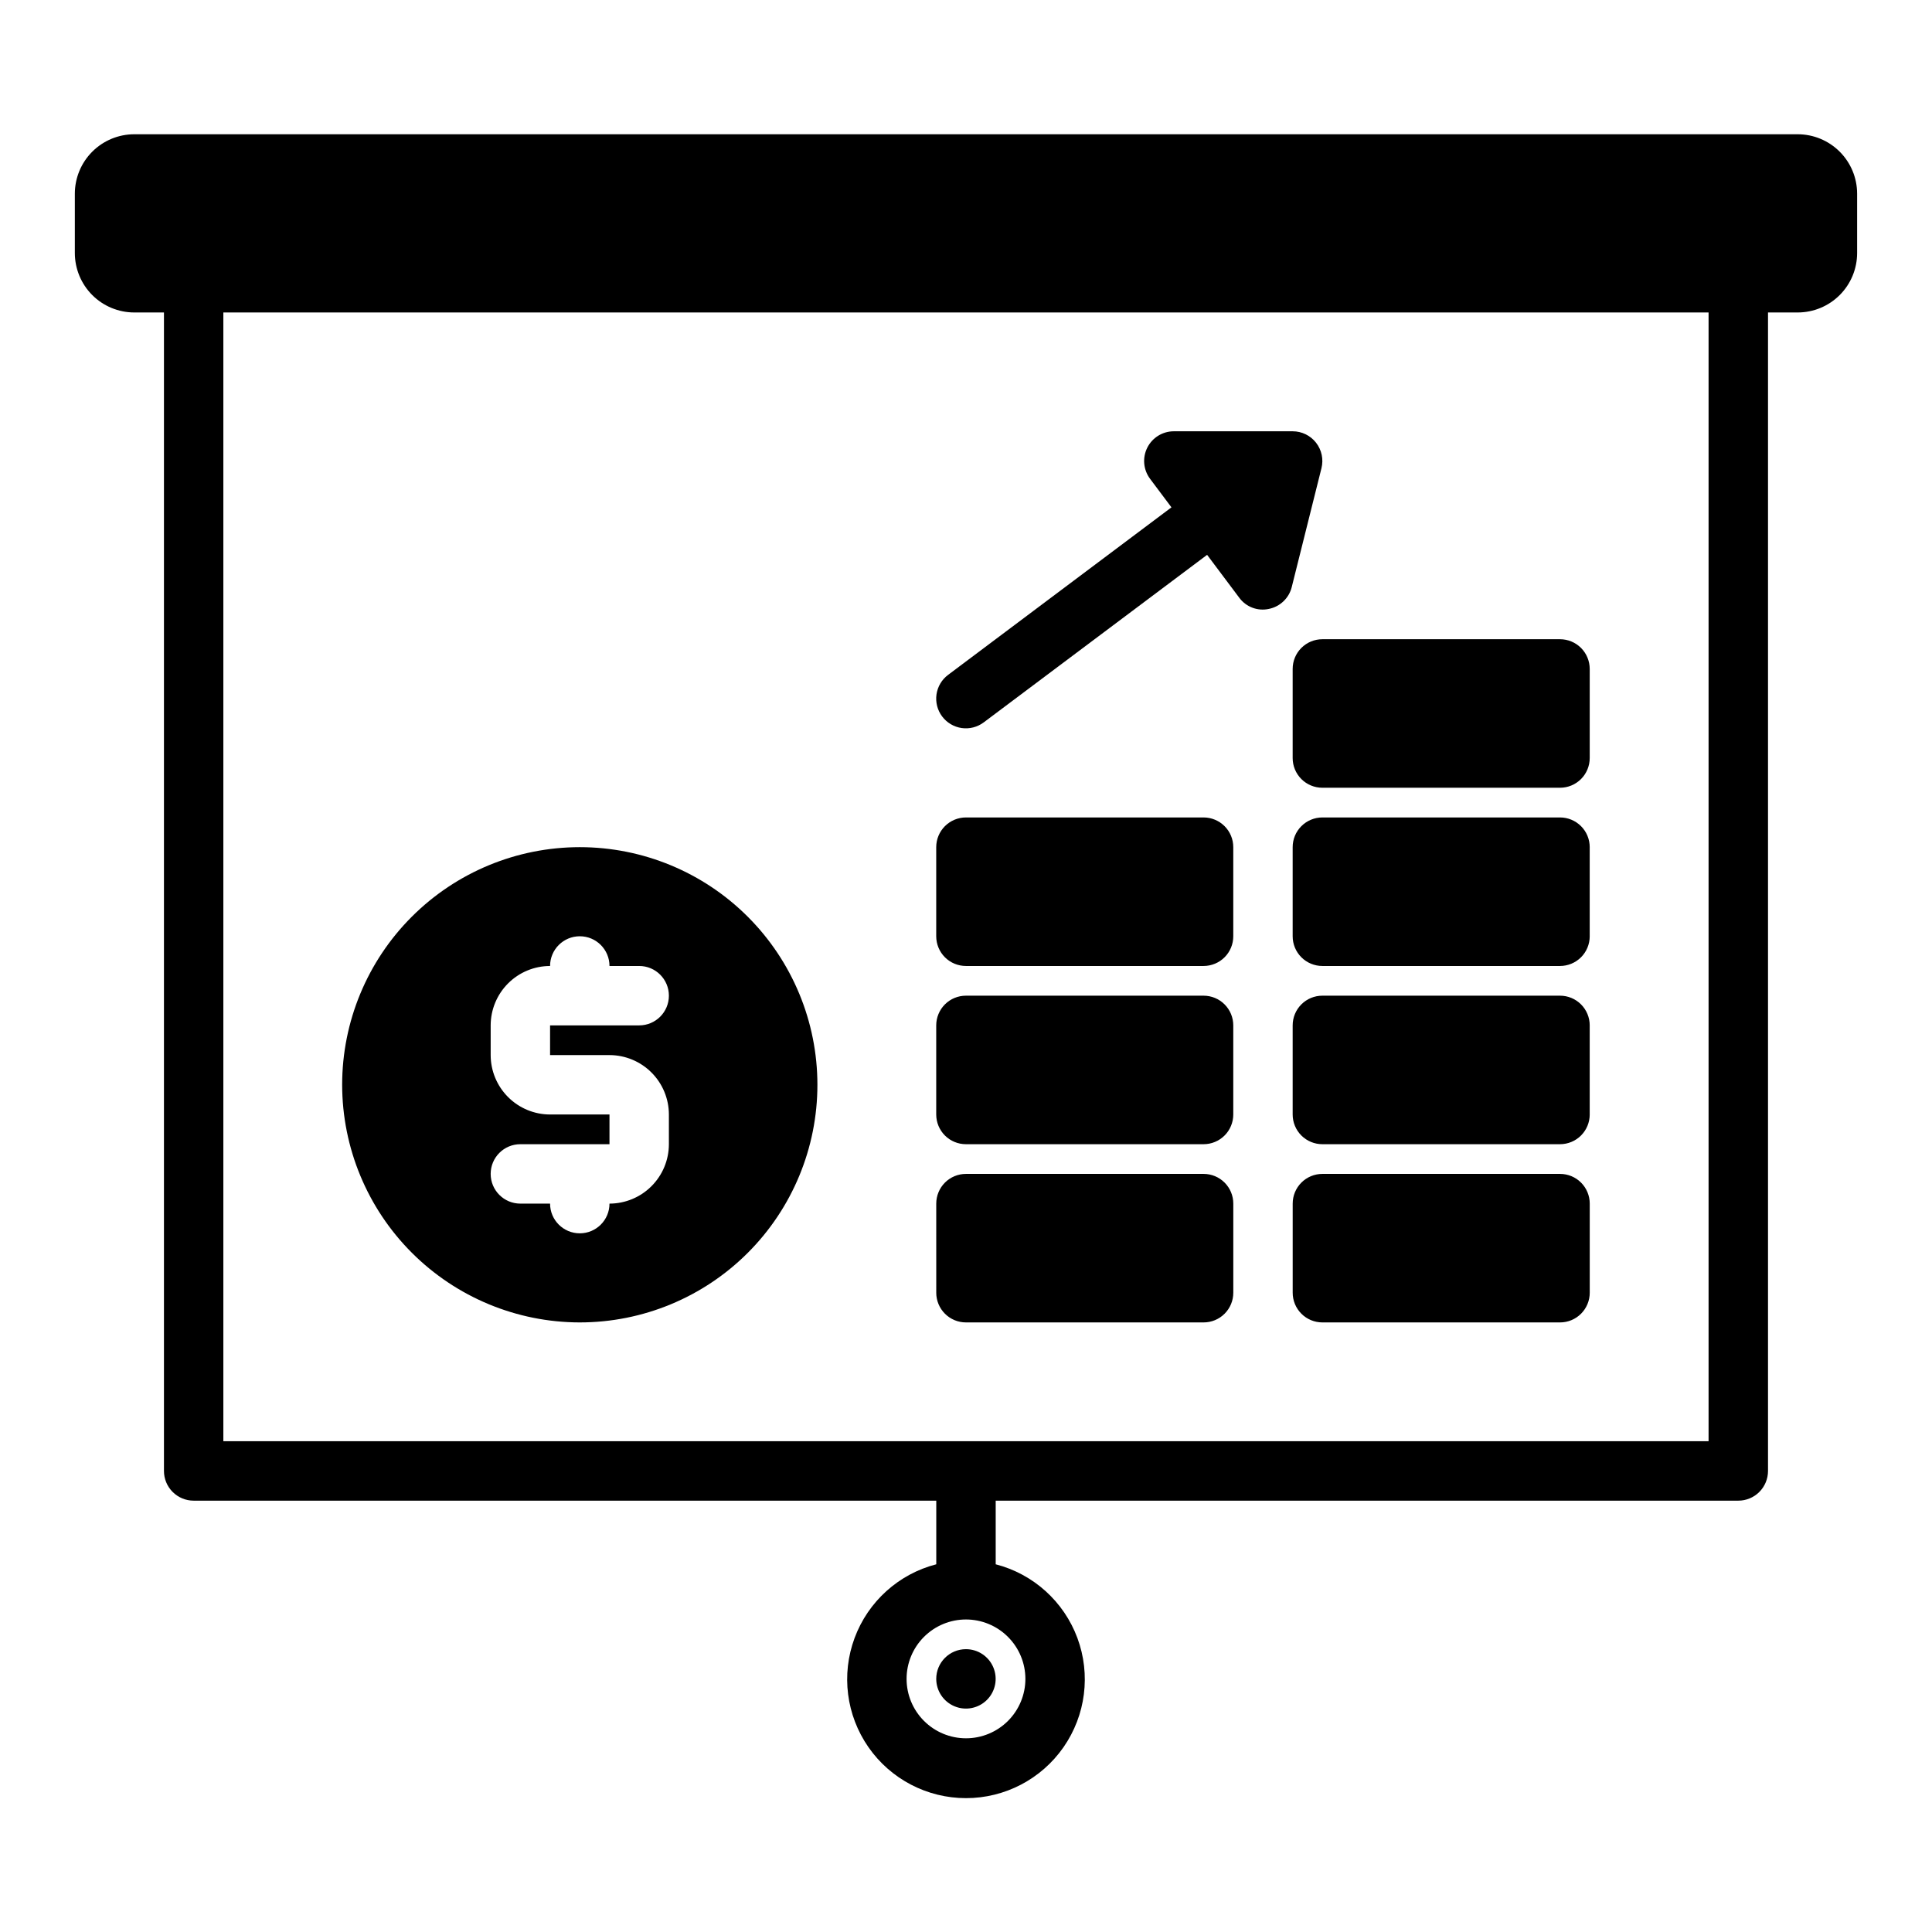 <?xml version="1.0" encoding="UTF-8"?>
<!-- Uploaded to: SVG Repo, www.svgrepo.com, Generator: SVG Repo Mixer Tools -->
<svg fill="#000000" width="800px" height="800px" version="1.1" viewBox="144 144 512 512" xmlns="http://www.w3.org/2000/svg">
 <path d="m620.41 179.58h-440.83c-4.176 0.004-8.176 1.664-11.129 4.617-2.949 2.949-4.609 6.953-4.617 11.125v15.746c0.008 4.172 1.668 8.176 4.617 11.129 2.953 2.949 6.953 4.609 11.129 4.613h7.871v307.01c0 2.086 0.828 4.09 2.305 5.566 1.477 1.477 3.481 2.305 5.566 2.305h196.8v16.863c-9.977 2.574-18.066 9.875-21.648 19.539-3.586 9.664-2.211 20.469 3.672 28.93 5.887 8.461 15.543 13.504 25.852 13.504 10.305 0 19.961-5.043 25.848-13.504 5.887-8.461 7.258-19.266 3.676-28.93-3.586-9.664-11.672-16.965-21.652-19.539v-16.863h196.8c2.086 0 4.09-0.828 5.566-2.305 1.477-1.477 2.305-3.481 2.305-5.566v-307.01h7.871c4.176-0.004 8.176-1.664 11.129-4.613 2.953-2.953 4.613-6.957 4.617-11.129v-15.746c-0.004-4.172-1.664-8.176-4.617-11.125-2.953-2.953-6.953-4.613-11.129-4.617zm-204.67 409.34c0 4.176-1.66 8.18-4.609 11.133-2.953 2.953-6.957 4.613-11.133 4.613s-8.18-1.66-11.133-4.613c-2.953-2.953-4.613-6.957-4.613-11.133s1.66-8.18 4.613-11.133c2.953-2.953 6.957-4.609 11.133-4.609 4.172 0.004 8.176 1.664 11.125 4.617 2.953 2.949 4.613 6.953 4.617 11.125zm181.05-62.977h-393.6v-299.14h393.6zm-196.8 55.105c3.184 0 6.055 1.918 7.269 4.859 1.219 2.941 0.547 6.328-1.703 8.578-2.254 2.254-5.641 2.926-8.582 1.707s-4.859-4.09-4.859-7.273c0-4.348 3.527-7.871 7.875-7.871zm-102.34-86.594c16.699 0 32.719-6.633 44.527-18.445 11.812-11.809 18.445-27.828 18.445-44.527 0-16.703-6.633-32.723-18.445-44.531-11.809-11.812-27.828-18.445-44.527-18.445-16.703 0-32.723 6.633-44.531 18.445-11.812 11.809-18.445 27.828-18.445 44.531 0.02 16.695 6.66 32.703 18.465 44.508 11.805 11.805 27.812 18.449 44.512 18.465zm-7.871-55.105-0.004 0.004c-4.172-0.004-8.176-1.664-11.125-4.617-2.953-2.953-4.613-6.953-4.617-11.129v-7.871c0.004-4.172 1.664-8.176 4.617-11.129 2.949-2.949 6.953-4.609 11.125-4.613 0-4.348 3.527-7.875 7.875-7.875 4.348 0 7.871 3.527 7.871 7.875h7.871c4.348 0 7.871 3.523 7.871 7.871s-3.523 7.871-7.871 7.871h-23.617v7.871h15.746c4.172 0.008 8.176 1.668 11.125 4.617 2.953 2.953 4.613 6.953 4.617 11.129v7.871c-0.004 4.176-1.664 8.176-4.617 11.129-2.949 2.949-6.953 4.609-11.125 4.617 0 4.348-3.523 7.871-7.871 7.871-4.348 0-7.875-3.523-7.875-7.871h-7.871c-4.348 0-7.871-3.527-7.871-7.875 0-4.348 3.523-7.871 7.871-7.871h23.617v-7.871zm102.34 47.23-0.004-23.609c0-2.09 0.832-4.094 2.305-5.57 1.477-1.477 3.481-2.305 5.57-2.305h62.977c2.086 0 4.09 0.828 5.566 2.305 1.477 1.477 2.305 3.481 2.305 5.57v23.617-0.004c0 2.09-0.828 4.09-2.305 5.566-1.477 1.477-3.481 2.309-5.566 2.305h-62.977c-2.09 0.004-4.094-0.828-5.57-2.305-1.473-1.477-2.305-3.477-2.305-5.566zm173.18-23.617v23.621c0 2.09-0.832 4.09-2.305 5.566-1.477 1.477-3.481 2.309-5.57 2.305h-62.977c-2.086 0.004-4.09-0.828-5.566-2.305-1.477-1.477-2.305-3.477-2.305-5.566v-23.613c0-2.09 0.828-4.094 2.305-5.57 1.477-1.477 3.481-2.305 5.566-2.305h62.977c2.09 0 4.094 0.828 5.57 2.305 1.473 1.477 2.305 3.481 2.305 5.57zm-173.19-23.609v-23.617c0-2.086 0.832-4.09 2.305-5.566 1.477-1.477 3.481-2.305 5.57-2.305h62.977c2.086 0 4.09 0.828 5.566 2.305 1.477 1.477 2.305 3.481 2.305 5.566v23.617c0 2.086-0.828 4.09-2.305 5.566-1.477 1.477-3.481 2.305-5.566 2.305h-62.977c-2.09 0-4.094-0.828-5.57-2.305-1.473-1.477-2.305-3.481-2.305-5.566zm173.18-23.617v23.617h0.004c0 2.086-0.832 4.09-2.305 5.566-1.477 1.477-3.481 2.305-5.57 2.305h-62.977c-2.086 0-4.09-0.828-5.566-2.305-1.477-1.477-2.305-3.481-2.305-5.566v-23.617c0-2.086 0.828-4.09 2.305-5.566 1.477-1.477 3.481-2.305 5.566-2.305h62.977c2.09 0 4.094 0.828 5.57 2.305 1.473 1.477 2.305 3.481 2.305 5.566zm-173.18-23.617v-23.613c0-2.09 0.832-4.094 2.305-5.566 1.477-1.477 3.481-2.309 5.57-2.309h62.977c2.086 0 4.09 0.832 5.566 2.309 1.477 1.473 2.305 3.477 2.305 5.566v23.617-0.004c0 2.09-0.828 4.094-2.305 5.57-1.477 1.473-3.481 2.305-5.566 2.305h-62.977c-2.09 0-4.094-0.832-5.57-2.305-1.473-1.477-2.305-3.481-2.305-5.57zm173.18-23.617v23.617h0.004c0 2.09-0.832 4.094-2.305 5.57-1.477 1.473-3.481 2.305-5.57 2.305h-62.977c-2.086 0-4.09-0.832-5.566-2.305-1.477-1.477-2.305-3.481-2.305-5.57v-23.613c0-2.09 0.828-4.094 2.305-5.566 1.477-1.477 3.481-2.309 5.566-2.309h62.977c2.09 0 4.094 0.832 5.57 2.309 1.473 1.473 2.305 3.477 2.305 5.566zm-70.848-55.105h62.977v0.004c2.09 0 4.094 0.828 5.57 2.305 1.473 1.477 2.305 3.481 2.305 5.566v23.617c0 2.086-0.832 4.09-2.305 5.566-1.477 1.477-3.481 2.305-5.57 2.305h-62.977c-2.086 0-4.09-0.828-5.566-2.305-1.477-1.477-2.305-3.481-2.305-5.566v-23.617c0-2.086 0.828-4.09 2.305-5.566 1.477-1.477 3.481-2.305 5.566-2.305zm-100.76 20.473c-1.254-1.672-1.793-3.769-1.5-5.836 0.297-2.07 1.402-3.934 3.074-5.184l59.195-44.398-5.668-7.559h0.004c-1.793-2.387-2.082-5.578-0.746-8.246 1.332-2.668 4.059-4.352 7.039-4.352h31.488c2.426 0 4.715 1.117 6.203 3.031 1.492 1.91 2.019 4.402 1.43 6.754l-7.871 31.488c-0.73 2.945-3.098 5.203-6.07 5.801-2.981 0.652-6.062-0.523-7.859-2.988l-8.504-11.34-59.199 44.398c-1.668 1.254-3.766 1.793-5.832 1.5-2.066-0.297-3.934-1.402-5.184-3.07z"/>
</svg>